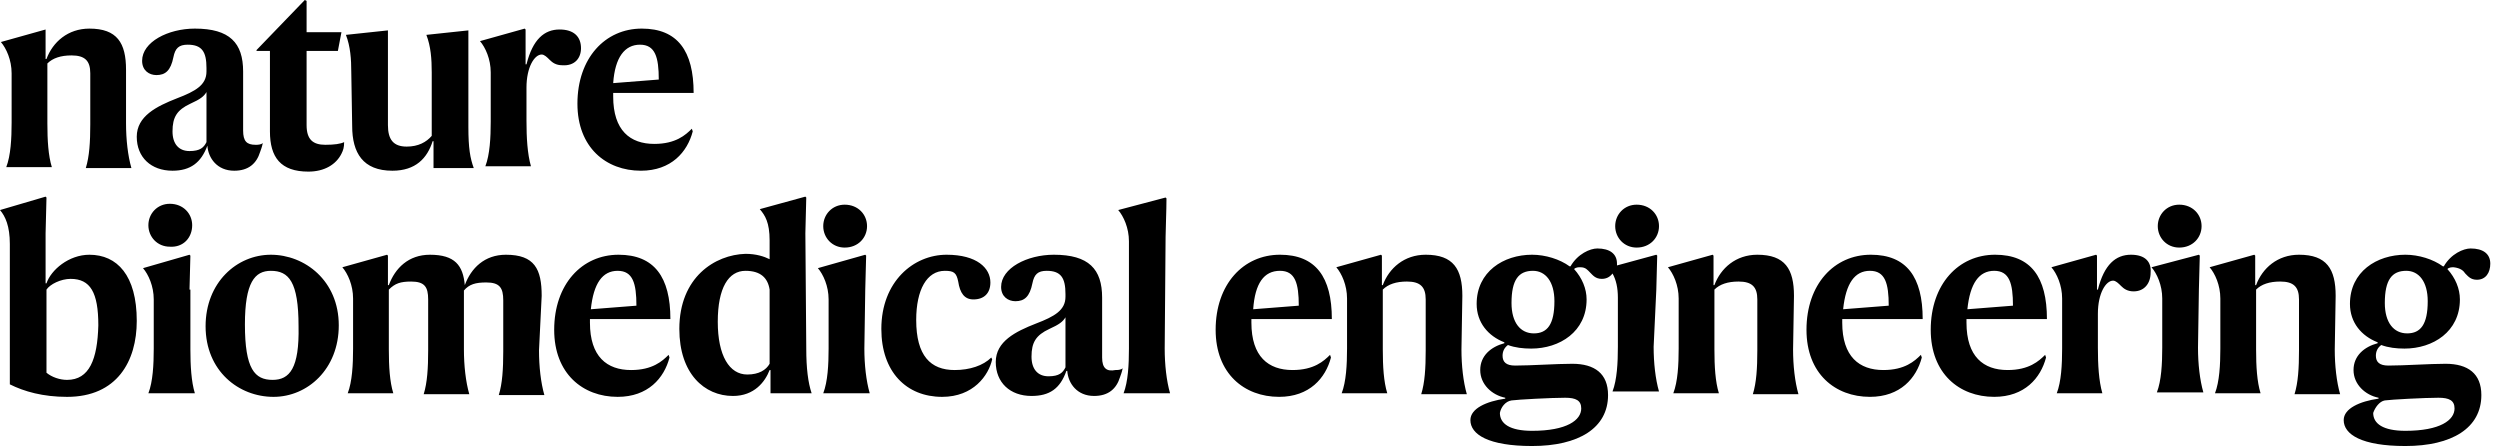 <svg xmlns="http://www.w3.org/2000/svg" height="32" viewBox="0 0 179 32" width="179"><path d="m.832 8.768c0 1.152-.064 2.368-.384 3.2h3.264c-.256-.832-.32-1.92-.32-3.136v-4.288c.384-.384.96-.576 1.728-.576.96 0 1.344.384 1.344 1.28v3.648c0 1.28-.064 2.304-.32 3.136h3.264c-.256-.896-.384-2.048-.384-3.2v-3.84c0-1.92-.64-2.944-2.624-2.944-1.536 0-2.624.96-3.072 2.176h-.064v-2.112l-3.2.896c.384.448.768 1.28.768 2.24zm14.016 1.664c.064.896.704 1.792 1.92 1.792 1.024 0 1.6-.512 1.856-1.344.064-.192.128-.32.192-.64-.128.128-.384.128-.512.128-.64 0-.896-.256-.896-1.024v-4.224c0-2.048-.96-3.072-3.456-3.072-1.92 0-3.776.96-3.776 2.304 0 .704.512 1.024 1.024 1.024.64 0 1.024-.32 1.216-1.28.128-.64.384-.896 1.024-.896 1.024 0 1.344.512 1.344 1.664v.256c0 .96-.768 1.408-2.112 1.92-1.472.576-2.88 1.28-2.88 2.752s1.024 2.432 2.56 2.432c1.28 0 2.048-.576 2.496-1.792zm-.064-.256c-.192.384-.448.64-1.216.64s-1.216-.512-1.216-1.408c0-1.024.32-1.536 1.28-1.984.704-.32.96-.512 1.152-.832zm8.512.192c-.896 0-1.344-.384-1.344-1.408v-5.312h2.24l.256-1.344h-2.496v-2.24l-.128-.064-3.456 3.584v.064h.96v5.76c0 1.856.768 2.88 2.752 2.88 1.152 0 1.984-.512 2.368-1.28.128-.256.192-.448.192-.832-.256.128-.704.192-1.344.192zm1.92-1.344c0 1.92.768 3.2 2.88 3.2 1.664 0 2.496-.896 2.88-2.112h.064v1.92h2.88c-.256-.704-.384-1.408-.384-2.944v-6.912l-3.008.32c.32.832.384 1.728.384 2.688v4.544c-.384.448-.96.768-1.792.768-.96 0-1.344-.512-1.344-1.536v-6.784l-3.008.32c.32.832.384 1.728.384 2.688zm16.384-5.568c0-.832-.512-1.344-1.536-1.344-1.088 0-1.92.704-2.368 2.496h-.064v-2.496l-.064-.064-3.2.896c.384.448.768 1.28.768 2.24v3.52c0 1.152-.064 2.368-.384 3.2h3.264c-.256-.896-.32-2.048-.32-3.264v-2.368c0-1.472.576-2.368 1.088-2.368.192 0 .384.192.576.384s.448.384.896.384c.896.064 1.344-.512 1.344-1.216zm7.936 5.76c-.448.448-1.152 1.088-2.688 1.088-1.728 0-2.944-.96-2.944-3.392v-.256h5.76c0-3.008-1.152-4.608-3.712-4.608-2.624 0-4.608 2.112-4.608 5.376 0 3.136 2.048 4.8 4.544 4.8 2.176 0 3.328-1.344 3.712-2.816zm-3.712-6.016c1.088 0 1.344.896 1.344 2.496l-3.264.256c.128-1.856.832-2.752 1.92-2.752zm-39.424 15.04c-1.472 0-2.752 1.088-3.072 2.048h-.064v-3.584l.064-2.56-.064-.064-3.264.96c.384.448.704 1.152.704 2.432v10.048c1.024.512 2.368.896 4.096.896 3.584 0 4.992-2.56 4.992-5.44 0-3.264-1.408-4.736-3.392-4.736zm-1.6 8.96c-.512 0-1.088-.192-1.472-.512v-5.952c.256-.384 1.024-.768 1.728-.768 1.408 0 1.984.96 1.984 3.328-.064 2.432-.64 3.904-2.24 3.904zm8.768-6.464.064-2.432-.064-.064-3.328.96c.384.448.768 1.28.768 2.24v3.52c0 1.152-.064 2.368-.384 3.2h3.328c-.256-.832-.32-1.984-.32-3.136v-4.288zm.192-4.608c0-.832-.64-1.536-1.6-1.536-.896 0-1.536.704-1.536 1.536s.64 1.536 1.536 1.536c.96.064 1.6-.64 1.6-1.536zm5.632 2.112c-2.432 0-4.672 1.984-4.672 5.12 0 3.2 2.368 5.056 4.864 5.056 2.432 0 4.672-1.984 4.672-5.12 0-3.2-2.432-5.056-4.864-5.056zm.128 8.96c-1.28 0-1.984-.768-1.984-3.968 0-3.008.704-3.84 1.856-3.84 1.28 0 1.984.768 1.984 3.968.064 3.008-.64 3.84-1.856 3.84zm19.264-6.016c0-1.92-.512-2.944-2.56-2.944-1.536 0-2.496.96-2.944 2.176-.128-1.408-.704-2.176-2.496-2.176-1.536 0-2.496.96-2.944 2.176h-.064v-2.112l-.064-.064-3.2.896c.384.448.768 1.28.768 2.24v3.584c0 1.152-.064 2.368-.384 3.2h3.264c-.256-.832-.32-1.92-.32-3.136v-4.288c.448-.448.832-.576 1.6-.576.96 0 1.216.384 1.216 1.28v3.648c0 1.28-.064 2.304-.32 3.136h3.264c-.256-.896-.384-2.048-.384-3.2v-4.224c.384-.448.832-.576 1.6-.576.96 0 1.216.384 1.216 1.28v3.648c0 1.28-.064 2.304-.32 3.136h3.264c-.256-.896-.384-2.048-.384-3.2zm9.216 1.664c0-3.008-1.152-4.608-3.712-4.608-2.624 0-4.608 2.112-4.608 5.376 0 3.136 2.048 4.8 4.544 4.8 2.176 0 3.328-1.344 3.712-2.816l-.064-.192c-.448.448-1.152 1.088-2.688 1.088-1.728 0-2.944-.96-2.944-3.392v-.256zm-3.776-3.456c1.088 0 1.344.896 1.344 2.496l-3.264.256c.192-1.856.832-2.752 1.92-2.752zm13.44-2.688.064-2.56-.064-.064-3.264.896c.384.448.704.96.704 2.24v1.344c-.384-.192-.96-.384-1.728-.384-2.176.064-4.736 1.664-4.736 5.376 0 3.2 1.792 4.8 3.84 4.8 1.536 0 2.304-1.024 2.624-1.856h.064v1.664h2.944c-.256-.768-.384-1.792-.384-3.2zm-2.56 9.344c-.256.448-.768.768-1.6.768-1.28 0-2.112-1.344-2.112-3.776s.768-3.648 1.984-3.648c1.088 0 1.6.512 1.728 1.344zm6.848-5.312.064-2.432-.064-.064-3.392.96c.384.448.768 1.28.768 2.24v3.52c0 1.152-.064 2.368-.384 3.2h3.328c-.256-.896-.384-2.048-.384-3.2zm-1.472-3.008c.96 0 1.6-.704 1.6-1.536s-.64-1.536-1.6-1.536c-.896 0-1.536.704-1.536 1.536s.64 1.536 1.536 1.536zm7.872 8.768c-1.728 0-2.752-1.024-2.752-3.584 0-2.176.768-3.52 2.048-3.52.64 0 .832.128.96.768.128.832.448 1.28 1.088 1.28.768 0 1.216-.448 1.216-1.216 0-1.024-.96-1.984-3.136-1.984-2.368 0-4.672 1.92-4.672 5.312 0 3.072 1.792 4.864 4.352 4.864 2.24 0 3.328-1.536 3.584-2.688l-.064-.128c-.576.576-1.536.896-2.624.896zm10.56-.896v-4.288c0-2.048-.96-3.072-3.456-3.072-1.92 0-3.776.96-3.776 2.304 0 .704.512 1.024 1.024 1.024.64 0 1.024-.32 1.216-1.28.128-.64.384-.896 1.024-.896 1.024 0 1.344.512 1.344 1.664v.192c0 .96-.768 1.408-2.112 1.92-1.472.576-2.88 1.28-2.88 2.752s1.024 2.432 2.56 2.432c1.28 0 2.048-.512 2.496-1.792h.064c.064.896.704 1.792 1.92 1.792 1.024 0 1.6-.512 1.856-1.344.064-.192.128-.32.192-.64-.128.128-.384.128-.512.128-.64.128-.96-.128-.96-.896zm-2.624.704c-.192.384-.448.64-1.216.64s-1.216-.512-1.216-1.408c0-1.024.32-1.536 1.28-1.984.704-.32.96-.512 1.152-.832zm7.168-9.344c0-.448.064-1.92.064-2.752l-.064-.064-3.392.896c.384.448.768 1.28.768 2.24v7.68c0 1.152-.064 2.368-.384 3.2h3.328c-.256-.896-.384-2.048-.384-3.2zm11.904 5.888c0-3.008-1.152-4.608-3.712-4.608-2.624 0-4.608 2.112-4.608 5.376 0 3.136 2.048 4.8 4.544 4.8 2.176 0 3.328-1.344 3.712-2.816l-.064-.192c-.448.448-1.152 1.088-2.688 1.088-1.728 0-2.944-.96-2.944-3.392v-.256zm-3.712-3.456c1.088 0 1.344.896 1.344 2.496l-3.264.256c.128-1.856.768-2.752 1.92-2.752zm13.056 1.792c0-1.92-.64-2.944-2.624-2.944-1.536 0-2.624.96-3.072 2.176h-.064v-2.112l-.064-.064-3.2.896c.384.448.768 1.28.768 2.24v3.584c0 1.152-.064 2.368-.384 3.2h3.264c-.256-.832-.32-1.92-.32-3.136v-4.288c.384-.384.96-.576 1.728-.576.96 0 1.344.384 1.344 1.28v3.648c0 1.28-.064 2.304-.32 3.136h3.264c-.256-.896-.384-2.048-.384-3.2zm13.888-.448.064-2.432-.064-.064-2.816.768v-.128c0-.704-.512-1.088-1.408-1.088-.512 0-1.408.384-1.92 1.28h-.064c-.704-.512-1.728-.832-2.688-.832-2.048 0-3.968 1.216-3.968 3.52 0 1.344.832 2.304 1.984 2.752v.064c-.96.256-1.728.896-1.728 1.92s.832 1.792 1.792 1.984v.064c-1.344.192-2.496.704-2.496 1.536 0 1.024 1.28 1.856 4.416 1.856 3.328 0 5.44-1.28 5.44-3.648 0-1.536-.96-2.24-2.56-2.24-1.152 0-2.944.128-4.096.128-.64 0-.896-.256-.896-.704 0-.32.128-.576.384-.768.512.192 1.088.256 1.664.256 2.048 0 3.968-1.216 3.968-3.52 0-.768-.32-1.536-.896-2.176.128-.128.32-.128.448-.128.384 0 .512.192.704.384s.384.448.832.448c.32 0 .576-.128.768-.384.256.448.384 1.024.384 1.728v3.52c0 1.152-.064 2.368-.384 3.2h3.328c-.256-.896-.384-2.048-.384-3.2zm-10.368 7.936c.448-.064 2.88-.192 3.84-.192.768 0 1.152.192 1.152.768 0 .832-1.024 1.6-3.52 1.6-1.6 0-2.304-.512-2.304-1.28.064-.384.384-.832.832-.896zm1.6-4.8c-.96 0-1.6-.768-1.6-2.176 0-1.664.512-2.304 1.536-2.304.896 0 1.536.768 1.536 2.176 0 1.664-.512 2.304-1.472 2.304zm7.36-6.144c.96 0 1.6-.704 1.6-1.536s-.64-1.536-1.6-1.536c-.896 0-1.536.704-1.536 1.536s.64 1.536 1.536 1.536zm11.264 3.456c0-1.92-.64-2.944-2.624-2.944-1.536 0-2.624.96-3.072 2.176h-.064v-2.112l-.064-.064-3.2.896c.384.448.768 1.28.768 2.24v3.584c0 1.152-.064 2.368-.384 3.2h3.264c-.256-.832-.32-1.92-.32-3.136v-4.288c.384-.384.96-.576 1.728-.576.96 0 1.344.384 1.344 1.28v3.648c0 1.28-.064 2.304-.32 3.136h3.264c-.256-.896-.384-2.048-.384-3.2zm9.216 1.664c0-3.008-1.152-4.608-3.712-4.608-2.624 0-4.608 2.112-4.608 5.376 0 3.136 2.048 4.8 4.544 4.8 2.176 0 3.328-1.344 3.712-2.816l-.064-.192c-.448.448-1.152 1.088-2.688 1.088-1.728 0-2.944-.96-2.944-3.392v-.256zm-3.776-3.456c1.088 0 1.344.896 1.344 2.496l-3.264.256c.192-1.856.832-2.752 1.92-2.752zm12.672 3.456c0-3.008-1.152-4.608-3.712-4.608-2.624 0-4.608 2.112-4.608 5.376 0 3.136 2.048 4.8 4.544 4.8 2.176 0 3.328-1.344 3.712-2.816l-.064-.192c-.448.448-1.152 1.088-2.688 1.088-1.728 0-2.944-.96-2.944-3.392v-.256zm-3.776-3.456c1.088 0 1.344.896 1.344 2.496l-3.264.256c.192-1.856.832-2.752 1.92-2.752zm9.792-1.152c-1.088 0-1.92.704-2.368 2.496h-.064v-2.432l-.064-.064-3.2.896c.384.448.768 1.28.768 2.24v3.584c0 1.152-.064 2.368-.384 3.2h3.264c-.256-.896-.32-2.048-.32-3.264v-2.432c0-1.472.576-2.368 1.088-2.368.192 0 .384.192.576.384s.448.384.896.384c.768 0 1.216-.576 1.216-1.344.064-.768-.384-1.28-1.408-1.28zm4.864 2.496.064-2.432-.064-.064-3.392.896c.384.448.768 1.28.768 2.24v3.52c0 1.152-.064 2.368-.384 3.2h3.328c-.256-.896-.384-2.048-.384-3.2zm-1.408-3.008c.96 0 1.6-.704 1.6-1.536s-.64-1.536-1.6-1.536c-.896 0-1.536.704-1.536 1.536s.64 1.536 1.536 1.536zm11.2 3.456c0-1.92-.64-2.944-2.624-2.944-1.536 0-2.624.96-3.072 2.176h-.064v-2.112l-.064-.064-3.2.896c.384.448.768 1.28.768 2.24v3.584c0 1.152-.064 2.368-.384 3.2h3.264c-.256-.832-.32-1.92-.32-3.136v-4.288c.384-.384.96-.576 1.728-.576.96 0 1.344.384 1.344 1.28v3.648c0 1.28-.064 2.304-.32 3.136h3.264c-.256-.896-.384-2.048-.384-3.2zm9.28-1.6c.192.192.384.448.832.448.64 0 .96-.512.96-1.152 0-.704-.512-1.088-1.408-1.088-.512 0-1.408.384-1.92 1.28h-.064c-.704-.512-1.728-.832-2.688-.832-2.048 0-3.968 1.216-3.968 3.52 0 1.344.832 2.304 1.984 2.752v.064c-.96.256-1.728.896-1.728 1.92s.832 1.792 1.792 1.984v.064c-1.344.192-2.496.704-2.496 1.536 0 1.024 1.28 1.856 4.416 1.856 3.328 0 5.44-1.28 5.44-3.648 0-1.536-.96-2.24-2.56-2.24-1.152 0-2.944.128-4.096.128-.64 0-.896-.256-.896-.704 0-.32.128-.576.384-.768.512.192 1.088.256 1.664.256 2.048 0 3.968-1.216 3.968-3.52 0-.768-.32-1.536-.896-2.176.128-.128.32-.128.448-.128.512.064.704.256.832.448zm-5.76 9.088c.448-.064 2.88-.192 3.84-.192.768 0 1.152.192 1.152.768 0 .832-1.024 1.6-3.52 1.6-1.6 0-2.304-.512-2.304-1.28.128-.384.448-.832.832-.896zm1.6-4.8c-.96 0-1.6-.768-1.6-2.176 0-1.664.512-2.304 1.536-2.304.896 0 1.536.768 1.536 2.176 0 1.664-.512 2.304-1.472 2.304z"></path></svg>